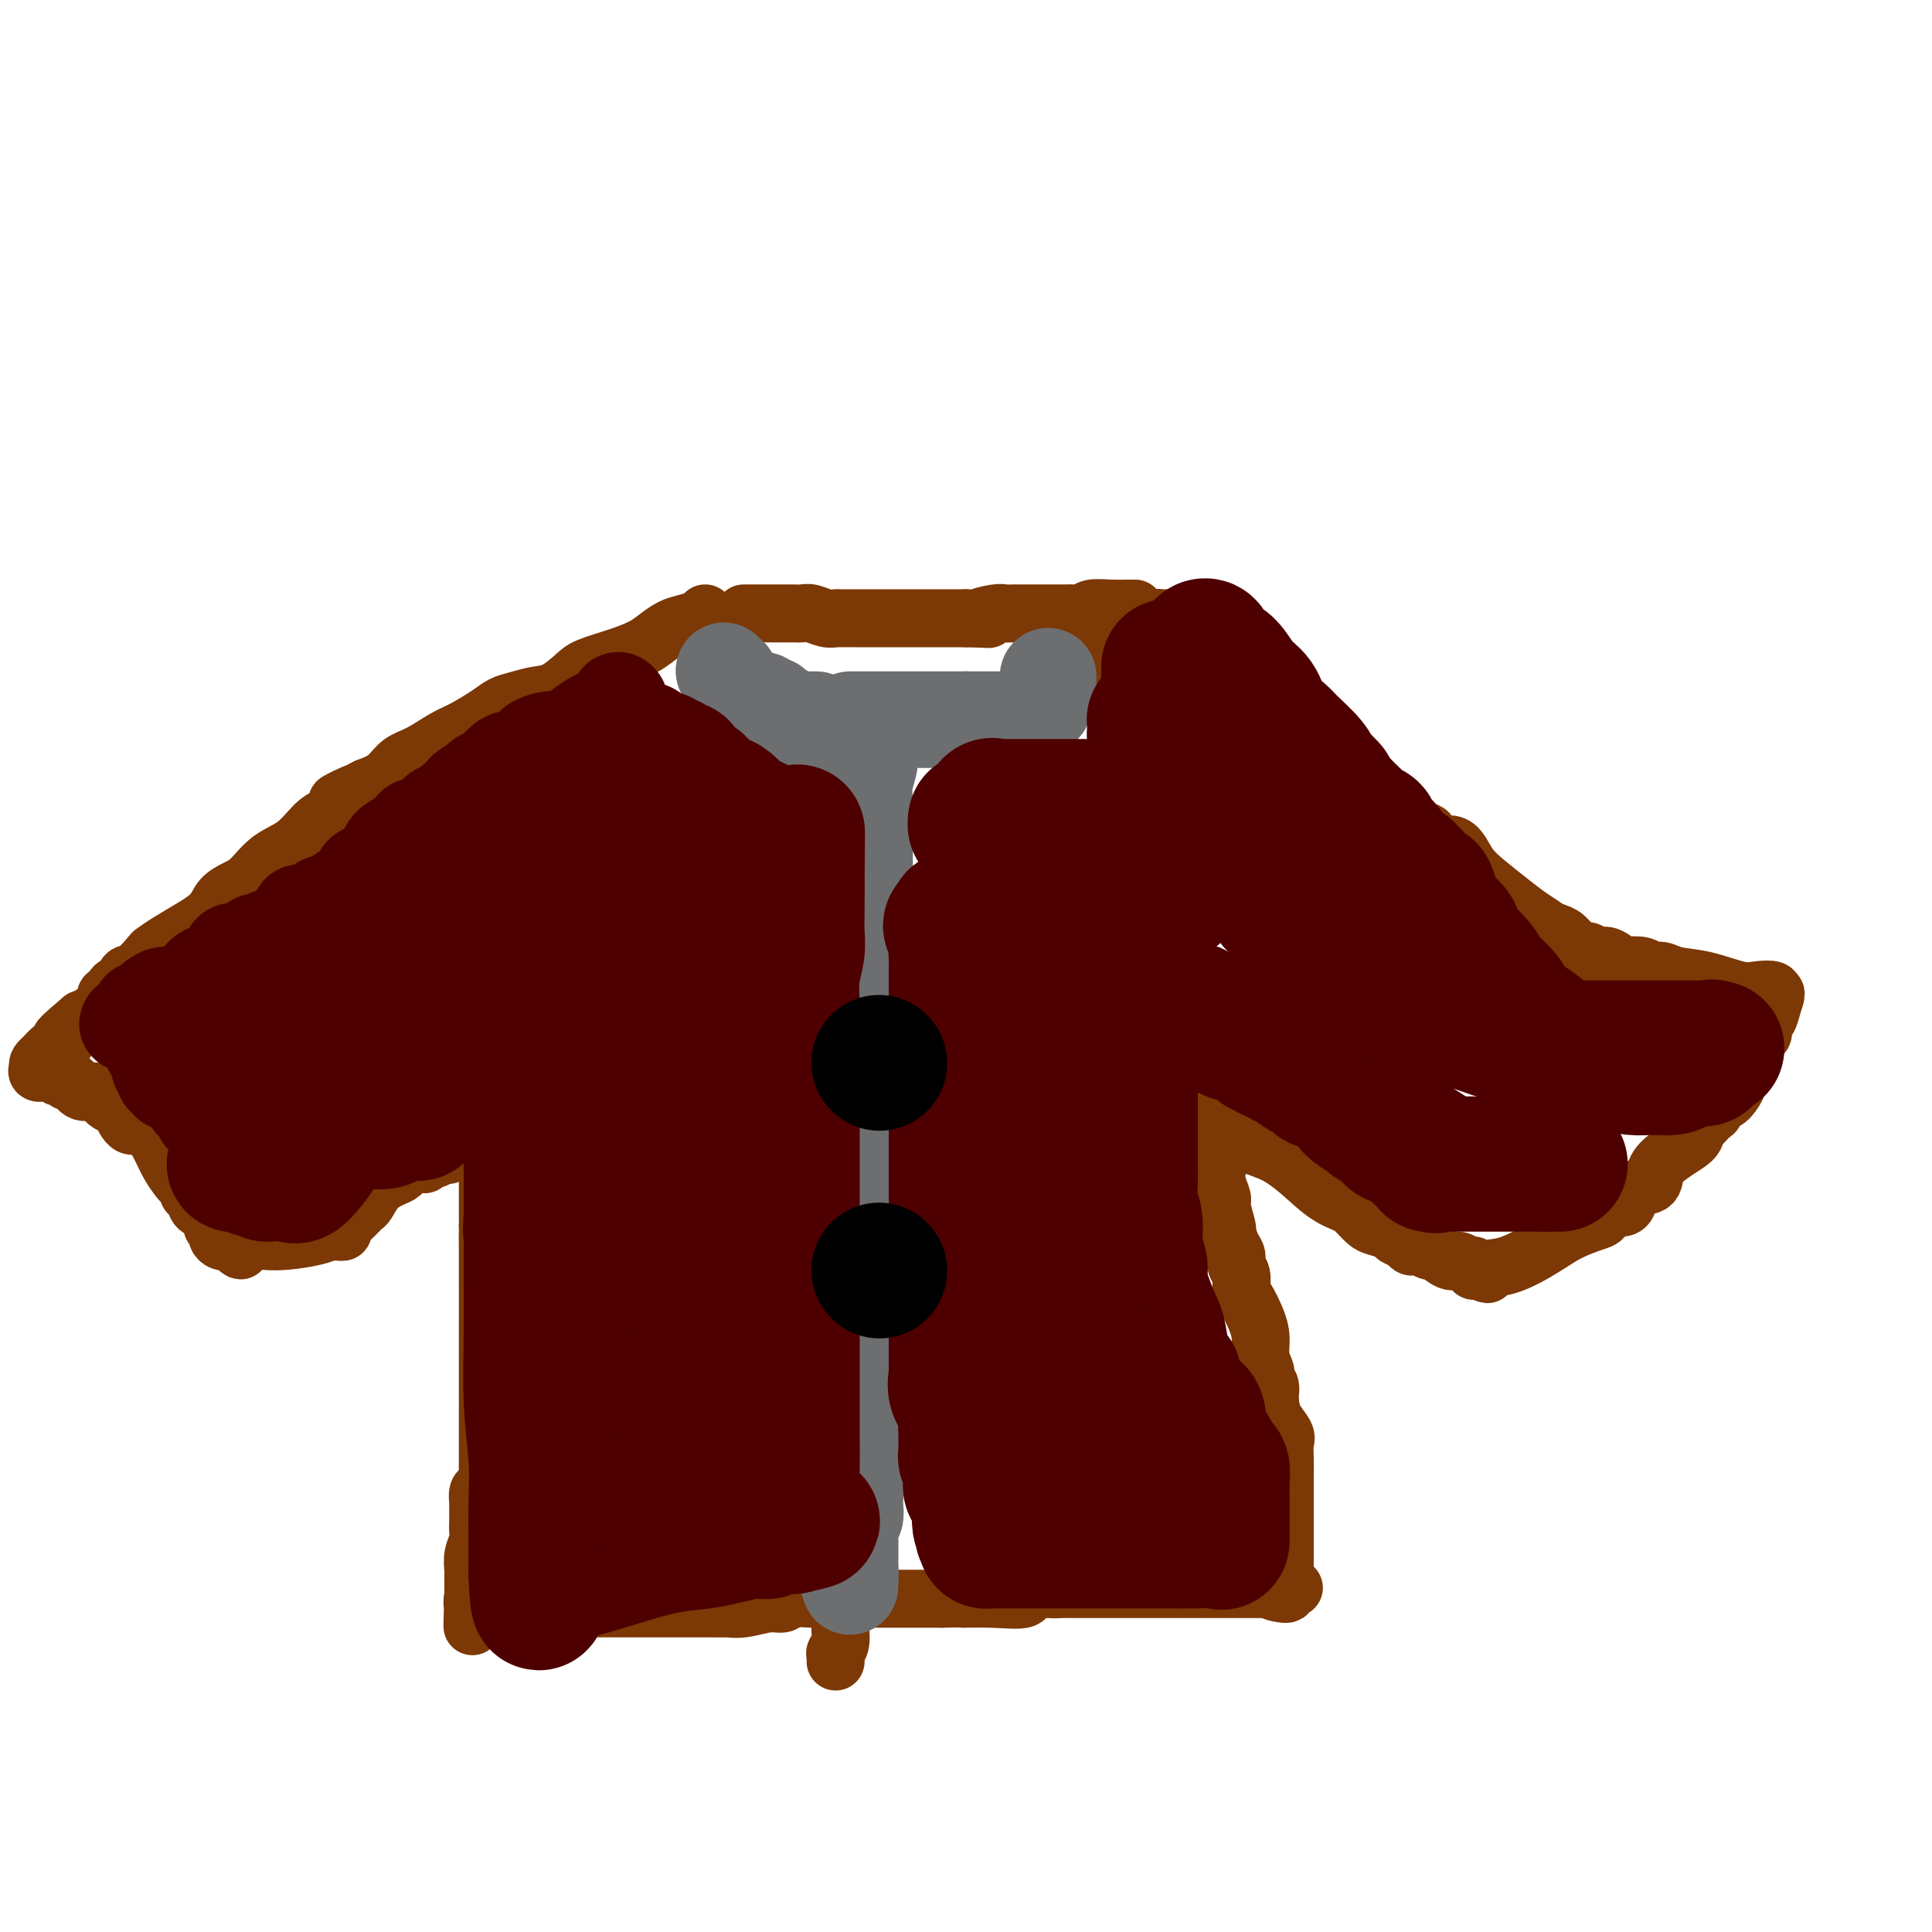 <svg viewBox='0 0 400 400' version='1.1' xmlns='http://www.w3.org/2000/svg' xmlns:xlink='http://www.w3.org/1999/xlink'><g fill='none' stroke='#7C3805' stroke-width='12' stroke-linecap='round' stroke-linejoin='round'><path d='M154,127c0.667,-0.000 1.333,-0.000 2,0c0.667,0.000 1.334,0.000 2,0c0.666,-0.000 1.332,-0.001 2,0c0.668,0.001 1.337,0.004 2,0c0.663,-0.004 1.319,-0.015 2,0c0.681,0.015 1.386,0.057 2,0c0.614,-0.057 1.138,-0.211 2,0c0.862,0.211 2.061,0.789 3,1c0.939,0.211 1.617,0.057 2,0c0.383,-0.057 0.471,-0.015 1,0c0.529,0.015 1.500,0.004 3,0c1.500,-0.004 3.529,-0.001 5,0c1.471,0.001 2.385,0.000 4,0c1.615,-0.000 3.931,-0.000 5,0c1.069,0.000 0.891,0.000 1,0c0.109,-0.000 0.503,-0.000 1,0c0.497,0.000 1.095,0.000 2,0c0.905,-0.000 2.116,-0.000 3,0c0.884,0.000 1.442,0.000 2,0'/><path d='M200,128c7.640,0.215 3.740,0.254 3,0c-0.740,-0.254 1.680,-0.800 3,-1c1.320,-0.200 1.541,-0.053 2,0c0.459,0.053 1.154,0.014 2,0c0.846,-0.014 1.841,-0.003 3,0c1.159,0.003 2.483,-0.003 4,0c1.517,0.003 3.227,0.015 4,0c0.773,-0.015 0.610,-0.057 1,0c0.390,0.057 1.334,0.211 2,0c0.666,-0.211 1.054,-0.789 2,-1c0.946,-0.211 2.449,-0.057 4,0c1.551,0.057 3.148,0.015 4,0c0.852,-0.015 0.958,-0.004 1,0c0.042,0.004 0.021,0.002 0,0'/><path d='M146,127c-0.154,0.327 -0.308,0.654 -1,1c-0.692,0.346 -1.922,0.711 -3,1c-1.078,0.289 -2.004,0.500 -3,1c-0.996,0.500 -2.061,1.287 -3,2c-0.939,0.713 -1.752,1.350 -3,2c-1.248,0.650 -2.931,1.312 -5,2c-2.069,0.688 -4.525,1.403 -6,2c-1.475,0.597 -1.970,1.077 -3,2c-1.030,0.923 -2.595,2.291 -4,3c-1.405,0.709 -2.652,0.760 -4,1c-1.348,0.240 -2.799,0.668 -4,1c-1.201,0.332 -2.151,0.568 -3,1c-0.849,0.432 -1.596,1.059 -3,2c-1.404,0.941 -3.467,2.195 -5,3c-1.533,0.805 -2.538,1.160 -4,2c-1.462,0.840 -3.382,2.163 -5,3c-1.618,0.837 -2.936,1.187 -4,2c-1.064,0.813 -1.876,2.089 -3,3c-1.124,0.911 -2.562,1.455 -4,2'/><path d='M76,163c-11.216,5.641 -4.256,1.745 -2,1c2.256,-0.745 -0.192,1.661 -2,3c-1.808,1.339 -2.977,1.612 -4,2c-1.023,0.388 -1.901,0.891 -3,2c-1.099,1.109 -2.420,2.824 -4,4c-1.580,1.176 -3.419,1.813 -5,3c-1.581,1.187 -2.904,2.926 -4,4c-1.096,1.074 -1.966,1.484 -3,2c-1.034,0.516 -2.232,1.137 -3,2c-0.768,0.863 -1.107,1.969 -2,3c-0.893,1.031 -2.339,1.986 -4,3c-1.661,1.014 -3.535,2.088 -5,3c-1.465,0.912 -2.520,1.664 -3,2c-0.480,0.336 -0.384,0.256 -1,1c-0.616,0.744 -1.945,2.312 -3,3c-1.055,0.688 -1.837,0.496 -2,1c-0.163,0.504 0.292,1.703 0,2c-0.292,0.297 -1.332,-0.310 -2,0c-0.668,0.310 -0.963,1.535 -1,2c-0.037,0.465 0.183,0.171 0,0c-0.183,-0.171 -0.770,-0.217 -1,0c-0.230,0.217 -0.103,0.698 0,1c0.103,0.302 0.182,0.424 0,1c-0.182,0.576 -0.626,1.605 -1,2c-0.374,0.395 -0.678,0.158 -1,0c-0.322,-0.158 -0.664,-0.235 -1,0c-0.336,0.235 -0.668,0.781 -1,1c-0.332,0.219 -0.666,0.109 -1,0'/><path d='M17,211c-9.020,7.620 -2.068,2.670 0,1c2.068,-1.670 -0.746,-0.062 -2,1c-1.254,1.062 -0.948,1.576 -1,2c-0.052,0.424 -0.463,0.758 -1,1c-0.537,0.242 -1.202,0.394 -2,1c-0.798,0.606 -1.729,1.668 -2,2c-0.271,0.332 0.119,-0.064 0,0c-0.119,0.064 -0.748,0.590 -1,1c-0.252,0.410 -0.126,0.705 0,1'/><path d='M8,221c-1.048,1.708 0.832,0.977 2,1c1.168,0.023 1.624,0.799 2,1c0.376,0.201 0.671,-0.172 1,0c0.329,0.172 0.693,0.890 1,1c0.307,0.110 0.559,-0.387 1,0c0.441,0.387 1.073,1.659 2,2c0.927,0.341 2.148,-0.250 3,0c0.852,0.250 1.333,1.342 2,2c0.667,0.658 1.519,0.882 2,1c0.481,0.118 0.590,0.131 1,1c0.410,0.869 1.122,2.593 2,3c0.878,0.407 1.923,-0.505 3,0c1.077,0.505 2.188,2.425 3,4c0.812,1.575 1.327,2.803 2,4c0.673,1.197 1.504,2.361 2,3c0.496,0.639 0.657,0.753 1,1c0.343,0.247 0.869,0.629 1,1c0.131,0.371 -0.133,0.733 0,1c0.133,0.267 0.661,0.439 1,1c0.339,0.561 0.487,1.512 1,2c0.513,0.488 1.391,0.512 2,1c0.609,0.488 0.950,1.441 1,2c0.050,0.559 -0.191,0.724 0,1c0.191,0.276 0.814,0.662 1,1c0.186,0.338 -0.065,0.630 0,1c0.065,0.370 0.447,0.820 1,1c0.553,0.180 1.276,0.090 2,0'/><path d='M48,257c3.008,3.701 1.527,0.953 2,0c0.473,-0.953 2.900,-0.112 6,0c3.100,0.112 6.873,-0.505 9,-1c2.127,-0.495 2.607,-0.867 3,-1c0.393,-0.133 0.700,-0.027 1,0c0.300,0.027 0.595,-0.024 1,0c0.405,0.024 0.920,0.124 1,0c0.080,-0.124 -0.275,-0.474 0,-1c0.275,-0.526 1.179,-1.230 2,-2c0.821,-0.770 1.558,-1.607 2,-2c0.442,-0.393 0.589,-0.343 1,-1c0.411,-0.657 1.087,-2.023 2,-3c0.913,-0.977 2.062,-1.567 3,-2c0.938,-0.433 1.666,-0.708 2,-1c0.334,-0.292 0.273,-0.599 1,-1c0.727,-0.401 2.240,-0.896 3,-1c0.760,-0.104 0.766,0.184 1,0c0.234,-0.184 0.695,-0.842 1,-1c0.305,-0.158 0.454,0.182 1,0c0.546,-0.182 1.490,-0.885 2,-1c0.510,-0.115 0.584,0.358 1,0c0.416,-0.358 1.172,-1.546 2,-2c0.828,-0.454 1.728,-0.173 2,0c0.272,0.173 -0.085,0.240 0,0c0.085,-0.240 0.610,-0.786 1,-1c0.390,-0.214 0.643,-0.096 1,0c0.357,0.096 0.816,0.170 1,0c0.184,-0.170 0.092,-0.585 0,-1'/><path d='M100,235c3.630,-1.762 1.705,-0.666 1,0c-0.705,0.666 -0.189,0.903 0,1c0.189,0.097 0.051,0.053 0,1c-0.051,0.947 -0.014,2.884 0,4c0.014,1.116 0.004,1.411 0,2c-0.004,0.589 -0.001,1.471 0,2c0.001,0.529 0.000,0.704 0,1c-0.000,0.296 -0.000,0.713 0,1c0.000,0.287 0.000,0.444 0,1c-0.000,0.556 -0.000,1.510 0,2c0.000,0.490 0.000,0.517 0,1c-0.000,0.483 -0.000,1.424 0,2c0.000,0.576 0.000,0.788 0,1'/><path d='M101,254c0.155,2.950 0.041,0.824 0,1c-0.041,0.176 -0.011,2.655 0,4c0.011,1.345 0.003,1.555 0,2c-0.003,0.445 -0.001,1.124 0,2c0.001,0.876 0.000,1.950 0,3c-0.000,1.050 -0.000,2.076 0,3c0.000,0.924 0.000,1.747 0,3c-0.000,1.253 0.000,2.936 0,5c-0.000,2.064 -0.000,4.508 0,6c0.000,1.492 0.000,2.032 0,4c-0.000,1.968 -0.000,5.363 0,7c0.000,1.637 0.001,1.516 0,2c-0.001,0.484 -0.003,1.573 0,3c0.003,1.427 0.011,3.193 0,4c-0.011,0.807 -0.041,0.654 0,1c0.041,0.346 0.155,1.191 0,2c-0.155,0.809 -0.577,1.583 -1,2c-0.423,0.417 -0.845,0.478 -1,1c-0.155,0.522 -0.042,1.505 0,2c0.042,0.495 0.012,0.502 0,1c-0.012,0.498 -0.007,1.487 0,2c0.007,0.513 0.016,0.551 0,1c-0.016,0.449 -0.057,1.311 0,2c0.057,0.689 0.211,1.207 0,2c-0.211,0.793 -0.789,1.862 -1,3c-0.211,1.138 -0.057,2.346 0,3c0.057,0.654 0.015,0.752 0,1c-0.015,0.248 -0.004,0.644 0,1c0.004,0.356 0.001,0.673 0,1c-0.001,0.327 -0.000,0.665 0,1c0.000,0.335 0.000,0.668 0,1'/><path d='M98,330c-0.429,12.155 0.000,4.542 0,2c0.000,-2.542 -0.429,-0.012 0,1c0.429,1.012 1.714,0.506 3,0'/><path d='M101,333c0.884,0.464 1.595,0.124 3,0c1.405,-0.124 3.506,-0.033 6,0c2.494,0.033 5.382,0.009 8,0c2.618,-0.009 4.965,-0.002 7,0c2.035,0.002 3.759,0.001 5,0c1.241,-0.001 1.999,-0.000 3,0c1.001,0.000 2.245,0.000 3,0c0.755,-0.000 1.021,-0.000 1,0c-0.021,0.000 -0.328,-0.000 0,0c0.328,0.000 1.291,0.000 2,0c0.709,-0.000 1.165,-0.000 2,0c0.835,0.000 2.049,0.001 3,0c0.951,-0.001 1.640,-0.004 3,0c1.360,0.004 3.390,0.016 4,0c0.610,-0.016 -0.200,-0.061 0,0c0.200,0.061 1.411,0.226 3,0c1.589,-0.226 3.555,-0.845 5,-1c1.445,-0.155 2.368,0.155 3,0c0.632,-0.155 0.972,-0.774 2,-1c1.028,-0.226 2.744,-0.061 4,0c1.256,0.061 2.053,0.016 3,0c0.947,-0.016 2.043,-0.004 3,0c0.957,0.004 1.773,0.001 3,0c1.227,-0.001 2.865,-0.000 4,0c1.135,0.000 1.767,0.000 3,0c1.233,-0.000 3.067,-0.000 5,0c1.933,0.000 3.967,0.000 6,0'/><path d='M195,331c15.484,-0.301 7.195,-0.052 5,0c-2.195,0.052 1.705,-0.091 5,0c3.295,0.091 5.986,0.417 7,0c1.014,-0.417 0.350,-1.576 1,-2c0.650,-0.424 2.612,-0.114 4,0c1.388,0.114 2.202,0.030 3,0c0.798,-0.030 1.579,-0.008 2,0c0.421,0.008 0.480,0.002 1,0c0.520,-0.002 1.499,-0.001 2,0c0.501,0.001 0.522,0.000 1,0c0.478,-0.000 1.412,-0.000 2,0c0.588,0.000 0.828,0.000 1,0c0.172,-0.000 0.275,-0.000 1,0c0.725,0.000 2.073,0.000 3,0c0.927,-0.000 1.433,-0.000 2,0c0.567,0.000 1.196,0.000 2,0c0.804,-0.000 1.785,-0.000 3,0c1.215,0.000 2.665,0.000 4,0c1.335,-0.000 2.556,-0.000 4,0c1.444,0.000 3.112,0.000 4,0c0.888,-0.000 0.995,-0.000 2,0c1.005,0.000 2.909,0.000 4,0c1.091,-0.000 1.371,-0.000 2,0c0.629,0.000 1.608,0.000 2,0c0.392,-0.000 0.196,-0.000 0,0'/><path d='M262,329c10.697,-0.379 3.938,-0.327 2,0c-1.938,0.327 0.945,0.928 2,1c1.055,0.072 0.283,-0.387 0,-1c-0.283,-0.613 -0.076,-1.382 0,-2c0.076,-0.618 0.020,-1.086 0,-2c-0.020,-0.914 -0.005,-2.276 0,-4c0.005,-1.724 0.002,-3.812 0,-5c-0.002,-1.188 -0.001,-1.477 0,-2c0.001,-0.523 0.002,-1.280 0,-3c-0.002,-1.720 -0.007,-4.403 0,-6c0.007,-1.597 0.027,-2.107 0,-3c-0.027,-0.893 -0.100,-2.167 0,-3c0.100,-0.833 0.373,-1.224 0,-2c-0.373,-0.776 -1.392,-1.936 -2,-3c-0.608,-1.064 -0.804,-2.032 -1,-3'/><path d='M263,291c-0.399,-6.615 0.104,-3.651 0,-3c-0.104,0.651 -0.814,-1.010 -1,-2c-0.186,-0.990 0.154,-1.309 0,-2c-0.154,-0.691 -0.802,-1.756 -1,-3c-0.198,-1.244 0.053,-2.669 0,-4c-0.053,-1.331 -0.410,-2.569 -1,-4c-0.590,-1.431 -1.411,-3.055 -2,-4c-0.589,-0.945 -0.945,-1.210 -1,-2c-0.055,-0.790 0.191,-2.104 0,-3c-0.191,-0.896 -0.821,-1.375 -1,-2c-0.179,-0.625 0.092,-1.397 0,-2c-0.092,-0.603 -0.545,-1.039 -1,-2c-0.455,-0.961 -0.910,-2.448 -1,-3c-0.090,-0.552 0.186,-0.168 0,-1c-0.186,-0.832 -0.832,-2.878 -1,-4c-0.168,-1.122 0.144,-1.319 0,-2c-0.144,-0.681 -0.742,-1.845 -1,-3c-0.258,-1.155 -0.174,-2.302 0,-3c0.174,-0.698 0.439,-0.946 0,-2c-0.439,-1.054 -1.582,-2.912 -2,-4c-0.418,-1.088 -0.113,-1.406 0,-2c0.113,-0.594 0.033,-1.463 0,-2c-0.033,-0.537 -0.019,-0.742 0,-1c0.019,-0.258 0.044,-0.569 0,-1c-0.044,-0.431 -0.155,-0.980 0,-1c0.155,-0.020 0.578,0.490 1,1'/><path d='M251,230c-1.657,-9.019 0.201,-1.068 3,3c2.799,4.068 6.539,4.252 10,6c3.461,1.748 6.642,5.059 9,7c2.358,1.941 3.892,2.513 5,3c1.108,0.487 1.790,0.890 2,1c0.210,0.110 -0.052,-0.073 0,0c0.052,0.073 0.419,0.401 1,1c0.581,0.599 1.378,1.470 2,2c0.622,0.530 1.070,0.720 2,1c0.930,0.280 2.344,0.650 3,1c0.656,0.350 0.556,0.681 1,1c0.444,0.319 1.433,0.626 2,1c0.567,0.374 0.713,0.816 1,1c0.287,0.184 0.713,0.110 1,0c0.287,-0.110 0.433,-0.255 1,0c0.567,0.255 1.556,0.909 2,1c0.444,0.091 0.343,-0.383 1,0c0.657,0.383 2.070,1.623 3,2c0.930,0.377 1.376,-0.109 2,0c0.624,0.109 1.425,0.813 2,1c0.575,0.187 0.924,-0.142 1,0c0.076,0.142 -0.121,0.755 0,1c0.121,0.245 0.561,0.123 1,0'/><path d='M306,263c3.595,1.554 1.082,0.437 1,0c-0.082,-0.437 2.267,-0.196 5,-1c2.733,-0.804 5.848,-2.654 8,-4c2.152,-1.346 3.339,-2.188 5,-3c1.661,-0.812 3.794,-1.594 5,-2c1.206,-0.406 1.485,-0.436 2,-1c0.515,-0.564 1.267,-1.661 2,-2c0.733,-0.339 1.447,0.079 2,0c0.553,-0.079 0.944,-0.657 1,-1c0.056,-0.343 -0.225,-0.452 0,-1c0.225,-0.548 0.955,-1.536 2,-2c1.045,-0.464 2.403,-0.403 3,-1c0.597,-0.597 0.433,-1.853 1,-3c0.567,-1.147 1.867,-2.186 3,-3c1.133,-0.814 2.100,-1.402 3,-2c0.900,-0.598 1.734,-1.205 2,-2c0.266,-0.795 -0.035,-1.776 0,-2c0.035,-0.224 0.407,0.310 1,0c0.593,-0.310 1.406,-1.463 2,-2c0.594,-0.537 0.970,-0.459 1,-1c0.030,-0.541 -0.287,-1.701 0,-2c0.287,-0.299 1.176,0.264 2,0c0.824,-0.264 1.582,-1.353 2,-2c0.418,-0.647 0.494,-0.851 1,-2c0.506,-1.149 1.441,-3.243 2,-4c0.559,-0.757 0.741,-0.176 1,-1c0.259,-0.824 0.594,-3.052 1,-4c0.406,-0.948 0.882,-0.615 1,-1c0.118,-0.385 -0.122,-1.488 0,-2c0.122,-0.512 0.606,-0.432 1,-1c0.394,-0.568 0.697,-1.784 1,-3'/><path d='M367,208c1.248,-3.253 0.367,-2.387 0,-2c-0.367,0.387 -0.221,0.293 0,0c0.221,-0.293 0.516,-0.785 0,-1c-0.516,-0.215 -1.843,-0.153 -3,0c-1.157,0.153 -2.145,0.396 -4,0c-1.855,-0.396 -4.579,-1.430 -7,-2c-2.421,-0.570 -4.541,-0.675 -6,-1c-1.459,-0.325 -2.259,-0.870 -3,-1c-0.741,-0.130 -1.424,0.153 -2,0c-0.576,-0.153 -1.046,-0.744 -2,-1c-0.954,-0.256 -2.392,-0.177 -3,0c-0.608,0.177 -0.388,0.454 -1,0c-0.612,-0.454 -2.057,-1.638 -3,-2c-0.943,-0.362 -1.383,0.097 -2,0c-0.617,-0.097 -1.411,-0.751 -2,-1c-0.589,-0.249 -0.973,-0.094 -1,0c-0.027,0.094 0.302,0.128 0,0c-0.302,-0.128 -1.235,-0.419 -2,-1c-0.765,-0.581 -1.361,-1.452 -2,-2c-0.639,-0.548 -1.319,-0.774 -2,-1'/><path d='M322,193c-2.522,-1.045 -1.328,-0.159 -1,0c0.328,0.159 -0.208,-0.409 -1,-1c-0.792,-0.591 -1.838,-1.203 -3,-2c-1.162,-0.797 -2.441,-1.777 -4,-3c-1.559,-1.223 -3.398,-2.688 -5,-4c-1.602,-1.312 -2.967,-2.470 -4,-4c-1.033,-1.530 -1.733,-3.432 -3,-4c-1.267,-0.568 -3.102,0.196 -4,0c-0.898,-0.196 -0.860,-1.353 -1,-2c-0.140,-0.647 -0.456,-0.783 -1,-1c-0.544,-0.217 -1.314,-0.513 -2,-1c-0.686,-0.487 -1.287,-1.163 -2,-2c-0.713,-0.837 -1.538,-1.836 -2,-2c-0.462,-0.164 -0.562,0.505 -1,0c-0.438,-0.505 -1.216,-2.186 -2,-3c-0.784,-0.814 -1.575,-0.761 -2,-1c-0.425,-0.239 -0.485,-0.768 -1,-1c-0.515,-0.232 -1.486,-0.166 -2,-1c-0.514,-0.834 -0.571,-2.566 -1,-3c-0.429,-0.434 -1.228,0.432 -2,0c-0.772,-0.432 -1.516,-2.161 -2,-3c-0.484,-0.839 -0.708,-0.788 -1,-1c-0.292,-0.212 -0.652,-0.685 -1,-1c-0.348,-0.315 -0.685,-0.470 -1,-1c-0.315,-0.530 -0.609,-1.433 -1,-2c-0.391,-0.567 -0.878,-0.796 -1,-1c-0.122,-0.204 0.122,-0.383 0,-1c-0.122,-0.617 -0.610,-1.670 -1,-2c-0.390,-0.330 -0.682,0.065 -1,0c-0.318,-0.065 -0.662,-0.590 -1,-1c-0.338,-0.410 -0.669,-0.705 -1,-1'/><path d='M267,144c-4.900,-4.973 -2.151,-1.904 -1,-1c1.151,0.904 0.702,-0.356 0,-1c-0.702,-0.644 -1.658,-0.672 -2,-1c-0.342,-0.328 -0.070,-0.955 0,-1c0.070,-0.045 -0.061,0.492 -1,0c-0.939,-0.492 -2.685,-2.013 -4,-3c-1.315,-0.987 -2.198,-1.442 -3,-2c-0.802,-0.558 -1.521,-1.220 -2,-2c-0.479,-0.780 -0.716,-1.677 -1,-2c-0.284,-0.323 -0.614,-0.073 -1,0c-0.386,0.073 -0.829,-0.032 -1,0c-0.171,0.032 -0.071,0.202 0,0c0.071,-0.202 0.112,-0.776 0,-1c-0.112,-0.224 -0.376,-0.099 -1,0c-0.624,0.099 -1.607,0.171 -2,0c-0.393,-0.171 -0.197,-0.586 0,-1'/><path d='M248,129c-3.058,-2.547 -1.204,-1.415 -1,-1c0.204,0.415 -1.241,0.111 -2,0c-0.759,-0.111 -0.832,-0.030 -1,0c-0.168,0.030 -0.430,0.008 -1,0c-0.570,-0.008 -1.449,-0.002 -2,0c-0.551,0.002 -0.776,0.001 -1,0'/><path d='M240,128c-1.124,-0.150 0.065,-0.026 0,0c-0.065,0.026 -1.383,-0.046 -2,0c-0.617,0.046 -0.533,0.208 -1,0c-0.467,-0.208 -1.484,-0.788 -2,-1c-0.516,-0.212 -0.530,-0.057 -1,0c-0.470,0.057 -1.396,0.015 -2,0c-0.604,-0.015 -0.887,-0.004 -1,0c-0.113,0.004 -0.057,0.002 0,0'/><path d='M148,131c-0.000,0.334 -0.001,0.668 0,1c0.001,0.332 0.003,0.664 0,1c-0.003,0.336 -0.011,0.678 0,1c0.011,0.322 0.042,0.625 0,1c-0.042,0.375 -0.156,0.821 0,1c0.156,0.179 0.582,0.090 1,0c0.418,-0.090 0.829,-0.183 1,0c0.171,0.183 0.101,0.640 0,1c-0.101,0.360 -0.234,0.621 0,1c0.234,0.379 0.836,0.875 1,1c0.164,0.125 -0.111,-0.121 0,0c0.111,0.121 0.607,0.610 1,1c0.393,0.390 0.684,0.683 1,1c0.316,0.317 0.658,0.659 1,1'/><path d='M229,130c0.015,0.321 0.030,0.643 0,1c-0.030,0.357 -0.106,0.750 0,1c0.106,0.250 0.392,0.357 0,1c-0.392,0.643 -1.463,1.821 -2,3c-0.537,1.179 -0.539,2.358 -1,3c-0.461,0.642 -1.381,0.745 -2,1c-0.619,0.255 -0.936,0.660 -1,1c-0.064,0.340 0.125,0.613 0,1c-0.125,0.387 -0.563,0.887 -1,1c-0.437,0.113 -0.872,-0.162 -1,0c-0.128,0.162 0.053,0.761 0,1c-0.053,0.239 -0.339,0.116 -1,0c-0.661,-0.116 -1.697,-0.227 -2,0c-0.303,0.227 0.126,0.792 0,1c-0.126,0.208 -0.807,0.060 -1,0c-0.193,-0.060 0.102,-0.030 0,0c-0.102,0.030 -0.602,0.061 -1,0c-0.398,-0.061 -0.694,-0.212 -1,0c-0.306,0.212 -0.621,0.788 -1,1c-0.379,0.212 -0.823,0.061 -1,0c-0.177,-0.061 -0.089,-0.030 0,0'/><path d='M213,146c-2.205,1.084 -1.217,0.294 -1,0c0.217,-0.294 -0.338,-0.093 -1,0c-0.662,0.093 -1.433,0.077 -2,0c-0.567,-0.077 -0.930,-0.217 -1,0c-0.070,0.217 0.155,0.790 0,1c-0.155,0.210 -0.689,0.056 -1,0c-0.311,-0.056 -0.397,-0.015 -1,0c-0.603,0.015 -1.721,0.003 -2,0c-0.279,-0.003 0.281,0.003 0,0c-0.281,-0.003 -1.403,-0.015 -2,0c-0.597,0.015 -0.671,0.057 -1,0c-0.329,-0.057 -0.914,-0.211 -1,0c-0.086,0.211 0.328,0.789 0,1c-0.328,0.211 -1.396,0.057 -2,0c-0.604,-0.057 -0.743,-0.015 -1,0c-0.257,0.015 -0.631,0.003 -1,0c-0.369,-0.003 -0.733,0.003 -1,0c-0.267,-0.003 -0.439,-0.015 -1,0c-0.561,0.015 -1.512,0.057 -2,0c-0.488,-0.057 -0.513,-0.211 -1,0c-0.487,0.211 -1.436,0.789 -2,1c-0.564,0.211 -0.743,0.057 -1,0c-0.257,-0.057 -0.594,-0.015 -1,0c-0.406,0.015 -0.882,0.004 -1,0c-0.118,-0.004 0.122,-0.001 0,0c-0.122,0.001 -0.606,0.000 -1,0c-0.394,-0.000 -0.697,-0.000 -1,0'/><path d='M184,149c-4.650,0.464 -1.775,0.124 -1,0c0.775,-0.124 -0.552,-0.033 -1,0c-0.448,0.033 -0.019,0.009 0,0c0.019,-0.009 -0.371,-0.002 -1,0c-0.629,0.002 -1.496,0.001 -2,0c-0.504,-0.001 -0.646,-0.000 -1,0c-0.354,0.000 -0.922,0.000 -1,0c-0.078,-0.000 0.334,-0.000 0,0c-0.334,0.000 -1.413,0.000 -2,0c-0.587,-0.000 -0.682,-0.000 -1,0c-0.318,0.000 -0.859,0.000 -1,0c-0.141,-0.000 0.117,-0.000 0,0c-0.117,0.000 -0.610,0.001 -1,0c-0.390,-0.001 -0.678,-0.004 -1,0c-0.322,0.004 -0.678,0.015 -1,0c-0.322,-0.015 -0.610,-0.057 -1,0c-0.390,0.057 -0.883,0.212 -1,0c-0.117,-0.212 0.141,-0.793 0,-1c-0.141,-0.207 -0.682,-0.041 -1,0c-0.318,0.041 -0.414,-0.041 -1,0c-0.586,0.041 -1.662,0.207 -2,0c-0.338,-0.207 0.063,-0.786 0,-1c-0.063,-0.214 -0.591,-0.061 -1,0c-0.409,0.061 -0.701,0.031 -1,0c-0.299,-0.031 -0.605,-0.064 -1,0c-0.395,0.064 -0.879,0.223 -1,0c-0.121,-0.223 0.121,-0.829 0,-1c-0.121,-0.171 -0.606,0.094 -1,0c-0.394,-0.094 -0.697,-0.547 -1,-1'/><path d='M158,145c-3.973,-0.636 -0.907,-0.227 0,0c0.907,0.227 -0.346,0.272 -1,0c-0.654,-0.272 -0.710,-0.860 -1,-1c-0.290,-0.140 -0.813,0.170 -1,0c-0.187,-0.170 -0.039,-0.820 0,-1c0.039,-0.180 -0.032,0.109 0,0c0.032,-0.109 0.166,-0.618 0,-1c-0.166,-0.382 -0.633,-0.638 -1,-1c-0.367,-0.362 -0.634,-0.829 -1,-1c-0.366,-0.171 -0.829,-0.046 -1,0c-0.171,0.046 -0.049,0.013 0,0c0.049,-0.013 0.024,-0.007 0,0'/><path d='M180,153c0.000,0.000 0.100,0.100 0.1,0.1'/><path d='M180.1,153.1c-0.007,0.343 -0.075,1.150 -0.1,1.9c-0.025,0.750 -0.007,1.442 0,3c0.007,1.558 0.002,3.983 0,5c-0.002,1.017 -0.000,0.625 0,1c0.000,0.375 0.000,1.518 0,2c-0.000,0.482 -0.000,0.304 0,1c0.000,0.696 0.000,2.266 0,3c-0.000,0.734 -0.000,0.633 0,1c0.000,0.367 0.000,1.203 0,2c-0.000,0.797 -0.000,1.556 0,2c0.000,0.444 0.000,0.574 0,1c-0.000,0.426 -0.000,1.147 0,2c0.000,0.853 0.000,1.838 0,2c-0.000,0.162 -0.000,-0.500 0,0c0.000,0.500 0.000,2.161 0,3c-0.000,0.839 -0.000,0.857 0,1c0.000,0.143 0.000,0.412 0,1c-0.000,0.588 -0.000,1.494 0,2c0.000,0.506 0.000,0.613 0,1c-0.000,0.387 -0.000,1.053 0,2c0.000,0.947 0.000,2.174 0,3c-0.000,0.826 -0.000,1.250 0,2c0.000,0.750 0.000,1.825 0,3c0.000,1.175 0.000,2.450 0,3c0.000,0.550 0.000,0.374 0,1c0.000,0.626 0.000,2.055 0,3c0.000,0.945 0.000,1.408 0,2c0.000,0.592 0.000,1.313 0,2c0.000,0.687 0.000,1.339 0,2c0.000,0.661 0.000,1.330 0,2'/><path d='M180,213c-0.015,9.636 -0.004,3.775 0,2c0.004,-1.775 0.001,0.534 0,2c-0.001,1.466 -0.000,2.087 0,3c0.000,0.913 0.000,2.118 0,3c-0.000,0.882 -0.000,1.442 0,2c0.000,0.558 0.000,1.115 0,2c-0.000,0.885 -0.000,2.100 0,3c0.000,0.900 0.000,1.486 0,2c-0.000,0.514 -0.000,0.955 0,2c0.000,1.045 0.000,2.695 0,4c-0.000,1.305 -0.000,2.266 0,3c0.000,0.734 0.000,1.240 0,2c-0.000,0.760 -0.001,1.772 0,3c0.001,1.228 0.002,2.670 0,4c-0.002,1.330 -0.008,2.546 0,4c0.008,1.454 0.030,3.145 0,5c-0.030,1.855 -0.113,3.874 0,6c0.113,2.126 0.422,4.360 0,7c-0.422,2.640 -1.576,5.686 -2,9c-0.424,3.314 -0.117,6.895 0,9c0.117,2.105 0.046,2.735 0,4c-0.046,1.265 -0.065,3.165 0,4c0.065,0.835 0.214,0.605 0,1c-0.214,0.395 -0.789,1.415 -1,2c-0.211,0.585 -0.056,0.734 0,1c0.056,0.266 0.015,0.649 0,1c-0.015,0.351 -0.004,0.672 0,1c0.004,0.328 0.001,0.665 0,1c-0.001,0.335 -0.001,0.667 0,1'/><path d='M177,306c-0.461,14.662 -0.112,4.817 0,1c0.112,-3.817 -0.013,-1.607 0,0c0.013,1.607 0.162,2.612 0,5c-0.162,2.388 -0.636,6.160 -1,9c-0.364,2.840 -0.619,4.750 -1,7c-0.381,2.250 -0.887,4.841 -1,7c-0.113,2.159 0.166,3.885 0,5c-0.166,1.115 -0.776,1.619 -1,2c-0.224,0.381 -0.060,0.638 0,1c0.060,0.362 0.016,0.828 0,1c-0.016,0.172 -0.005,0.049 0,0c0.005,-0.049 0.002,-0.025 0,0'/></g>
<g fill='none' stroke='#6D6E70' stroke-width='20' stroke-linecap='round' stroke-linejoin='round'><path d='M180,153c-0.030,0.600 -0.061,1.200 0,2c0.061,0.800 0.212,1.799 0,3c-0.212,1.201 -0.789,2.603 -1,4c-0.211,1.397 -0.057,2.787 0,4c0.057,1.213 0.015,2.248 0,3c-0.015,0.752 -0.004,1.222 0,2c0.004,0.778 0.001,1.866 0,3c-0.001,1.134 -0.000,2.314 0,3c0.000,0.686 0.000,0.878 0,2c-0.000,1.122 -0.000,3.173 0,4c0.000,0.827 0.000,0.431 0,1c-0.000,0.569 -0.000,2.102 0,3c0.000,0.898 0.000,1.161 0,2c-0.000,0.839 -0.000,2.253 0,3c0.000,0.747 0.000,0.826 0,1c-0.000,0.174 -0.000,0.441 0,1c0.000,0.559 0.000,1.409 0,2c-0.000,0.591 -0.000,0.922 0,1c0.000,0.078 0.000,-0.097 0,0c-0.000,0.097 -0.000,0.466 0,1c0.000,0.534 0.000,1.234 0,2c-0.000,0.766 -0.000,1.597 0,2c0.000,0.403 0.000,0.378 0,1c-0.000,0.622 -0.000,1.892 0,3c0.000,1.108 0.000,2.054 0,3'/><path d='M179,209c-0.155,9.422 -0.041,4.977 0,4c0.041,-0.977 0.011,1.513 0,3c-0.011,1.487 -0.003,1.969 0,3c0.003,1.031 0.001,2.611 0,4c-0.001,1.389 -0.000,2.589 0,4c0.000,1.411 0.000,3.034 0,4c-0.000,0.966 -0.000,1.274 0,2c0.000,0.726 0.000,1.869 0,3c-0.000,1.131 -0.000,2.250 0,3c0.000,0.750 0.000,1.131 0,2c-0.000,0.869 -0.000,2.225 0,3c0.000,0.775 0.000,0.970 0,2c-0.000,1.030 -0.000,2.894 0,4c0.000,1.106 0.000,1.455 0,2c-0.000,0.545 -0.000,1.288 0,2c0.000,0.712 0.000,1.393 0,2c-0.000,0.607 -0.000,1.140 0,2c0.000,0.860 0.000,2.047 0,3c-0.000,0.953 -0.000,1.672 0,2c0.000,0.328 0.000,0.265 0,1c-0.000,0.735 -0.000,2.267 0,3c0.000,0.733 0.000,0.666 0,1c-0.000,0.334 -0.000,1.068 0,2c0.000,0.932 -0.000,2.063 0,3c0.000,0.937 -0.000,1.682 0,3c0.000,1.318 -0.000,3.211 0,4c0.000,0.789 -0.000,0.474 0,1c0.000,0.526 -0.000,1.894 0,3c0.000,1.106 -0.000,1.952 0,3c0.000,1.048 -0.000,2.300 0,3c0.000,0.700 0.000,0.850 0,1'/><path d='M179,291c-0.226,13.347 -0.792,5.713 -1,3c-0.208,-2.713 -0.060,-0.506 0,1c0.060,1.506 0.030,2.310 0,3c-0.030,0.690 -0.061,1.268 0,2c0.061,0.732 0.212,1.620 0,3c-0.212,1.380 -0.788,3.252 -1,4c-0.212,0.748 -0.061,0.371 0,1c0.061,0.629 0.030,2.263 0,3c-0.030,0.737 -0.061,0.578 0,1c0.061,0.422 0.212,1.426 0,2c-0.212,0.574 -0.789,0.717 -1,1c-0.211,0.283 -0.057,0.705 0,1c0.057,0.295 0.015,0.463 0,1c-0.015,0.537 -0.004,1.444 0,2c0.004,0.556 0.001,0.762 0,1c-0.001,0.238 -0.000,0.507 0,1c0.000,0.493 0.000,1.210 0,2c-0.000,0.790 -0.000,1.654 0,2c0.000,0.346 0.000,0.173 0,0'/><path d='M176,325c-0.464,5.369 -0.125,1.792 0,1c0.125,-0.792 0.036,1.202 0,2c-0.036,0.798 -0.018,0.399 0,0'/><path d='M169,149c-0.335,-0.002 -0.670,-0.005 -1,0c-0.330,0.005 -0.655,0.016 -1,0c-0.345,-0.016 -0.708,-0.060 -1,0c-0.292,0.060 -0.511,0.222 -1,0c-0.489,-0.222 -1.247,-0.829 -2,-1c-0.753,-0.171 -1.501,0.094 -2,0c-0.499,-0.094 -0.750,-0.547 -1,-1'/><path d='M160,147c-1.340,-0.552 -0.190,-0.932 0,-1c0.190,-0.068 -0.579,0.175 -1,0c-0.421,-0.175 -0.494,-0.768 -1,-1c-0.506,-0.232 -1.445,-0.104 -2,0c-0.555,0.104 -0.727,0.183 -1,0c-0.273,-0.183 -0.648,-0.627 -1,-1c-0.352,-0.373 -0.682,-0.673 -1,-1c-0.318,-0.327 -0.625,-0.680 -1,-1c-0.375,-0.320 -0.819,-0.608 -1,-1c-0.181,-0.392 -0.100,-0.889 0,-1c0.100,-0.111 0.219,0.162 0,0c-0.219,-0.162 -0.777,-0.761 -1,-1c-0.223,-0.239 -0.112,-0.120 0,0'/><path d='M176,149c0.538,0.000 1.075,0.000 1,0c-0.075,0.000 -0.763,0.000 0,0c0.763,0.000 2.978,0.000 4,0c1.022,0.000 0.852,0.000 1,0c0.148,0.000 0.613,0.000 1,0c0.387,0.000 0.697,0.000 1,0c0.303,0.000 0.601,0.000 1,0c0.399,0.000 0.900,0.000 1,0c0.100,-0.000 -0.201,0.000 0,0c0.201,0.000 0.905,0.000 2,0c1.095,0.000 2.583,0.000 3,0c0.417,0.000 -0.235,0.000 0,0c0.235,-0.000 1.358,0.000 2,0c0.642,0.000 0.805,0.000 1,0c0.195,0.000 0.423,-0.000 1,0c0.577,0.000 1.501,-0.000 2,0c0.499,0.000 0.571,0.000 1,0c0.429,0.000 1.214,0.000 2,0'/><path d='M200,149c3.909,0.000 1.682,0.000 1,0c-0.682,-0.000 0.182,-0.000 1,0c0.818,0.000 1.589,0.000 2,0c0.411,-0.000 0.463,-0.000 1,0c0.537,0.000 1.559,0.000 2,0c0.441,-0.000 0.299,-0.000 1,0c0.701,0.000 2.244,0.001 3,0c0.756,-0.001 0.725,-0.003 1,0c0.275,0.003 0.858,0.012 1,0c0.142,-0.012 -0.155,-0.046 0,0c0.155,0.046 0.763,0.171 1,0c0.237,-0.171 0.102,-0.637 0,-1c-0.102,-0.363 -0.172,-0.623 0,-1c0.172,-0.377 0.585,-0.871 1,-1c0.415,-0.129 0.833,0.106 1,0c0.167,-0.106 0.084,-0.553 0,-1'/><path d='M216,145c0.249,-0.854 -0.130,-0.989 0,-1c0.130,-0.011 0.767,0.102 1,0c0.233,-0.102 0.063,-0.420 0,-1c-0.063,-0.580 -0.017,-1.424 0,-2c0.017,-0.576 0.005,-0.886 0,-1c-0.005,-0.114 -0.001,-0.033 0,0c0.001,0.033 0.001,0.016 0,0'/></g>
<g fill='none' stroke='#4E0000' stroke-width='20' stroke-linecap='round' stroke-linejoin='round'><path d='M128,145c0.298,0.215 0.595,0.429 0,1c-0.595,0.571 -2.083,1.497 -3,2c-0.917,0.503 -1.265,0.582 -2,1c-0.735,0.418 -1.858,1.177 -3,2c-1.142,0.823 -2.302,1.712 -3,2c-0.698,0.288 -0.936,-0.026 -2,0c-1.064,0.026 -2.956,0.392 -4,1c-1.044,0.608 -1.239,1.458 -2,2c-0.761,0.542 -2.089,0.776 -3,1c-0.911,0.224 -1.407,0.439 -2,1c-0.593,0.561 -1.283,1.470 -2,2c-0.717,0.530 -1.462,0.681 -2,1c-0.538,0.319 -0.868,0.805 -1,1c-0.132,0.195 -0.066,0.097 0,0'/><path d='M99,162c-4.699,2.825 -1.945,1.387 -1,1c0.945,-0.387 0.083,0.276 -1,1c-1.083,0.724 -2.387,1.508 -3,2c-0.613,0.492 -0.535,0.690 -1,1c-0.465,0.310 -1.474,0.730 -2,1c-0.526,0.270 -0.568,0.390 -1,1c-0.432,0.610 -1.254,1.711 -2,2c-0.746,0.289 -1.415,-0.235 -2,0c-0.585,0.235 -1.084,1.229 -2,2c-0.916,0.771 -2.248,1.321 -3,2c-0.752,0.679 -0.923,1.489 -1,2c-0.077,0.511 -0.061,0.725 0,1c0.061,0.275 0.166,0.613 0,1c-0.166,0.387 -0.603,0.824 -1,1c-0.397,0.176 -0.753,0.092 -1,0c-0.247,-0.092 -0.385,-0.194 -1,0c-0.615,0.194 -1.707,0.682 -2,1c-0.293,0.318 0.212,0.467 0,1c-0.212,0.533 -1.142,1.452 -2,2c-0.858,0.548 -1.643,0.725 -2,1c-0.357,0.275 -0.284,0.648 -1,1c-0.716,0.352 -2.220,0.682 -3,1c-0.780,0.318 -0.836,0.624 -1,1c-0.164,0.376 -0.436,0.822 -1,1c-0.564,0.178 -1.421,0.086 -2,0c-0.579,-0.086 -0.880,-0.168 -1,0c-0.120,0.168 -0.060,0.584 0,1'/><path d='M62,190c-5.660,4.448 -1.310,1.569 0,1c1.310,-0.569 -0.420,1.172 -2,2c-1.580,0.828 -3.011,0.744 -4,1c-0.989,0.256 -1.535,0.852 -2,1c-0.465,0.148 -0.848,-0.152 -1,0c-0.152,0.152 -0.072,0.757 0,1c0.072,0.243 0.137,0.123 0,0c-0.137,-0.123 -0.474,-0.250 -1,0c-0.526,0.250 -1.239,0.875 -2,1c-0.761,0.125 -1.569,-0.251 -2,0c-0.431,0.251 -0.483,1.131 -1,2c-0.517,0.869 -1.497,1.729 -2,2c-0.503,0.271 -0.529,-0.047 -1,0c-0.471,0.047 -1.387,0.460 -2,1c-0.613,0.540 -0.925,1.206 -2,2c-1.075,0.794 -2.914,1.714 -4,2c-1.086,0.286 -1.418,-0.063 -2,0c-0.582,0.063 -1.414,0.538 -2,1c-0.586,0.462 -0.928,0.911 -1,1c-0.072,0.089 0.125,-0.182 0,0c-0.125,0.182 -0.572,0.818 -1,1c-0.428,0.182 -0.837,-0.091 -1,0c-0.163,0.091 -0.082,0.545 0,1'/><path d='M29,210c-5.110,3.333 -1.384,1.666 0,1c1.384,-0.666 0.427,-0.332 0,0c-0.427,0.332 -0.325,0.663 0,1c0.325,0.337 0.871,0.681 1,1c0.129,0.319 -0.159,0.614 0,1c0.159,0.386 0.765,0.862 1,1c0.235,0.138 0.100,-0.061 0,0c-0.100,0.061 -0.166,0.383 0,1c0.166,0.617 0.565,1.528 1,2c0.435,0.472 0.905,0.504 1,1c0.095,0.496 -0.186,1.457 0,2c0.186,0.543 0.837,0.668 1,1c0.163,0.332 -0.164,0.873 0,1c0.164,0.127 0.817,-0.158 1,0c0.183,0.158 -0.105,0.759 0,1c0.105,0.241 0.602,0.121 1,0c0.398,-0.121 0.698,-0.242 1,0c0.302,0.242 0.607,0.848 1,1c0.393,0.152 0.875,-0.152 1,0c0.125,0.152 -0.107,0.758 0,1c0.107,0.242 0.554,0.121 1,0'/><path d='M40,226c0.940,1.089 0.291,1.811 0,2c-0.291,0.189 -0.222,-0.156 0,0c0.222,0.156 0.598,0.811 1,1c0.402,0.189 0.830,-0.090 1,0c0.170,0.090 0.083,0.550 0,1c-0.083,0.450 -0.163,0.891 0,1c0.163,0.109 0.567,-0.115 1,0c0.433,0.115 0.893,0.567 1,1c0.107,0.433 -0.141,0.846 0,1c0.141,0.154 0.671,0.049 1,0c0.329,-0.049 0.456,-0.042 1,0c0.544,0.042 1.505,0.119 2,0c0.495,-0.119 0.525,-0.435 1,0c0.475,0.435 1.395,1.622 2,2c0.605,0.378 0.894,-0.052 1,0c0.106,0.052 0.030,0.586 0,1c-0.030,0.414 -0.015,0.707 0,1'/><path d='M52,237c1.796,1.648 0.285,0.269 0,0c-0.285,-0.269 0.656,0.572 1,1c0.344,0.428 0.092,0.444 0,1c-0.092,0.556 -0.025,1.652 0,2c0.025,0.348 0.007,-0.051 0,0c-0.007,0.051 -0.002,0.552 0,1c0.002,0.448 0.001,0.842 0,1c-0.001,0.158 -0.000,0.079 0,0'/></g>
<g fill='none' stroke='#4E0000' stroke-width='28' stroke-linecap='round' stroke-linejoin='round'><path d='M131,163c-0.906,-0.098 -1.812,-0.196 -2,0c-0.188,0.196 0.343,0.688 -1,2c-1.343,1.312 -4.558,3.446 -8,6c-3.442,2.554 -7.110,5.528 -10,8c-2.890,2.472 -5.001,4.441 -9,7c-3.999,2.559 -9.884,5.707 -13,7c-3.116,1.293 -3.462,0.731 -4,1c-0.538,0.269 -1.269,1.368 -2,2c-0.731,0.632 -1.463,0.798 -2,1c-0.537,0.202 -0.879,0.439 -2,1c-1.121,0.561 -3.021,1.447 -4,2c-0.979,0.553 -1.037,0.774 -2,1c-0.963,0.226 -2.832,0.456 -4,1c-1.168,0.544 -1.634,1.402 -3,2c-1.366,0.598 -3.632,0.938 -5,1c-1.368,0.062 -1.837,-0.152 -3,0c-1.163,0.152 -3.018,0.670 -4,1c-0.982,0.330 -1.089,0.471 -2,1c-0.911,0.529 -2.626,1.448 -4,2c-1.374,0.552 -2.407,0.739 -3,1c-0.593,0.261 -0.747,0.595 -1,1c-0.253,0.405 -0.604,0.882 -1,1c-0.396,0.118 -0.837,-0.122 -1,0c-0.163,0.122 -0.046,0.606 0,1c0.046,0.394 0.023,0.697 0,1'/><path d='M41,214c-9.270,4.373 -2.443,1.304 0,1c2.443,-0.304 0.504,2.156 0,3c-0.504,0.844 0.429,0.072 1,0c0.571,-0.072 0.781,0.554 1,1c0.219,0.446 0.448,0.710 1,1c0.552,0.290 1.428,0.607 2,1c0.572,0.393 0.841,0.864 2,1c1.159,0.136 3.209,-0.062 4,0c0.791,0.062 0.322,0.385 2,1c1.678,0.615 5.504,1.523 8,2c2.496,0.477 3.664,0.524 5,1c1.336,0.476 2.841,1.382 5,2c2.159,0.618 4.970,0.949 7,1c2.030,0.051 3.277,-0.179 4,0c0.723,0.179 0.921,0.765 1,1c0.079,0.235 0.040,0.117 0,0'/><path d='M84,230c5.461,1.116 1.114,-0.093 -1,0c-2.114,0.093 -1.994,1.489 -3,2c-1.006,0.511 -3.138,0.137 -5,0c-1.862,-0.137 -3.455,-0.038 -4,0c-0.545,0.038 -0.041,0.013 0,0c0.041,-0.013 -0.381,-0.015 -1,0c-0.619,0.015 -1.435,0.045 -2,0c-0.565,-0.045 -0.880,-0.167 -1,0c-0.120,0.167 -0.044,0.623 -1,1c-0.956,0.377 -2.942,0.675 -4,1c-1.058,0.325 -1.187,0.675 -2,1c-0.813,0.325 -2.308,0.623 -3,1c-0.692,0.377 -0.580,0.832 -1,1c-0.420,0.168 -1.370,0.048 -2,0c-0.630,-0.048 -0.938,-0.023 -1,0c-0.062,0.023 0.123,0.044 0,0c-0.123,-0.044 -0.555,-0.153 -1,0c-0.445,0.153 -0.903,0.567 -1,1c-0.097,0.433 0.166,0.886 0,1c-0.166,0.114 -0.762,-0.110 -1,0c-0.238,0.110 -0.119,0.555 0,1'/><path d='M50,240c-2.834,1.480 -0.918,1.182 0,1c0.918,-0.182 0.837,-0.246 1,0c0.163,0.246 0.568,0.802 1,1c0.432,0.198 0.890,0.039 1,0c0.110,-0.039 -0.127,0.042 0,0c0.127,-0.042 0.619,-0.209 1,0c0.381,0.209 0.652,0.792 1,1c0.348,0.208 0.772,0.040 1,0c0.228,-0.040 0.258,0.047 1,0c0.742,-0.047 2.194,-0.228 3,0c0.806,0.228 0.964,0.867 2,0c1.036,-0.867 2.951,-3.239 4,-5c1.049,-1.761 1.234,-2.912 2,-4c0.766,-1.088 2.114,-2.114 3,-3c0.886,-0.886 1.311,-1.633 2,-3c0.689,-1.367 1.641,-3.353 2,-4c0.359,-0.647 0.126,0.045 0,0c-0.126,-0.045 -0.144,-0.827 0,-1c0.144,-0.173 0.449,0.264 1,0c0.551,-0.264 1.349,-1.230 2,-2c0.651,-0.770 1.155,-1.346 2,-2c0.845,-0.654 2.033,-1.387 3,-2c0.967,-0.613 1.715,-1.107 3,-2c1.285,-0.893 3.107,-2.187 5,-3c1.893,-0.813 3.858,-1.146 5,-2c1.142,-0.854 1.461,-2.230 2,-3c0.539,-0.770 1.297,-0.934 2,-1c0.703,-0.066 1.352,-0.033 2,0'/><path d='M102,206c3.489,-2.189 1.212,-1.161 1,-1c-0.212,0.161 1.642,-0.543 3,-1c1.358,-0.457 2.220,-0.666 3,-1c0.780,-0.334 1.477,-0.793 2,-1c0.523,-0.207 0.872,-0.161 1,0c0.128,0.161 0.034,0.438 0,1c-0.034,0.562 -0.009,1.408 0,2c0.009,0.592 0.002,0.929 0,1c-0.002,0.071 -0.001,-0.122 0,0c0.001,0.122 0.000,0.561 0,1'/><path d='M112,207c-0.000,0.901 -0.000,0.653 0,1c0.000,0.347 0.001,1.290 0,2c-0.001,0.710 -0.004,1.187 0,2c0.004,0.813 0.016,1.961 0,3c-0.016,1.039 -0.061,1.969 0,3c0.061,1.031 0.226,2.162 0,3c-0.226,0.838 -0.845,1.384 -1,2c-0.155,0.616 0.155,1.302 0,2c-0.155,0.698 -0.774,1.410 -1,2c-0.226,0.590 -0.061,1.060 0,1c0.061,-0.060 0.016,-0.649 0,0c-0.016,0.649 -0.004,2.537 0,5c0.004,2.463 0.001,5.500 0,8c-0.001,2.500 -0.000,4.464 0,6c0.000,1.536 0.000,2.644 0,3c-0.000,0.356 -0.000,-0.041 0,0c0.000,0.041 0.000,0.521 0,1'/><path d='M110,251c-0.308,6.969 -0.079,2.392 0,2c0.079,-0.392 0.007,3.402 0,8c-0.007,4.598 0.051,9.998 0,15c-0.051,5.002 -0.210,9.604 0,14c0.210,4.396 0.788,8.586 1,12c0.212,3.414 0.057,6.053 0,9c-0.057,2.947 -0.015,6.201 0,8c0.015,1.799 0.004,2.142 0,3c-0.004,0.858 -0.001,2.231 0,3c0.001,0.769 0.000,0.934 0,1c-0.000,0.066 -0.000,0.033 0,0'/><path d='M111,326c0.466,11.528 1.130,2.847 1,0c-0.130,-2.847 -1.055,0.141 3,0c4.055,-0.141 13.090,-3.411 19,-5c5.910,-1.589 8.697,-1.497 12,-2c3.303,-0.503 7.123,-1.603 9,-2c1.877,-0.397 1.810,-0.092 2,0c0.190,0.092 0.636,-0.028 1,0c0.364,0.028 0.644,0.204 1,0c0.356,-0.204 0.786,-0.787 1,-1c0.214,-0.213 0.211,-0.057 1,0c0.789,0.057 2.368,0.016 3,0c0.632,-0.016 0.316,-0.008 0,0'/><path d='M164,316c8.199,-1.681 2.197,-0.883 0,-1c-2.197,-0.117 -0.589,-1.150 0,-2c0.589,-0.850 0.158,-1.517 0,-3c-0.158,-1.483 -0.042,-3.782 0,-6c0.042,-2.218 0.011,-4.354 0,-6c-0.011,-1.646 -0.003,-2.801 0,-4c0.003,-1.199 0.001,-2.441 0,-4c-0.001,-1.559 -0.000,-3.435 0,-5c0.000,-1.565 0.000,-2.820 0,-4c-0.000,-1.180 -0.000,-2.286 0,-3c0.000,-0.714 0.000,-1.035 0,-2c-0.000,-0.965 -0.000,-2.572 0,-4c0.000,-1.428 0.000,-2.677 0,-4c-0.000,-1.323 -0.000,-2.722 0,-4c0.000,-1.278 -0.000,-2.437 0,-4c0.000,-1.563 0.000,-3.531 0,-5c-0.000,-1.469 -0.000,-2.440 0,-4c0.000,-1.560 0.000,-3.708 0,-5c-0.000,-1.292 -0.000,-1.729 0,-3c0.000,-1.271 0.000,-3.375 0,-5c-0.000,-1.625 -0.000,-2.771 0,-4c0.000,-1.229 0.000,-2.539 0,-4c-0.000,-1.461 -0.001,-3.071 0,-5c0.001,-1.929 0.004,-4.175 0,-6c-0.004,-1.825 -0.015,-3.229 0,-5c0.015,-1.771 0.057,-3.907 0,-6c-0.057,-2.093 -0.211,-4.141 0,-6c0.211,-1.859 0.789,-3.529 1,-5c0.211,-1.471 0.057,-2.742 0,-4c-0.057,-1.258 -0.016,-2.502 0,-4c0.016,-1.498 0.008,-3.249 0,-5'/><path d='M165,184c0.154,-21.156 0.040,-8.045 0,-4c-0.040,4.045 -0.005,-0.975 0,-3c0.005,-2.025 -0.021,-1.056 0,-1c0.021,0.056 0.087,-0.801 0,-1c-0.087,-0.199 -0.328,0.259 -1,0c-0.672,-0.259 -1.774,-1.235 -3,-2c-1.226,-0.765 -2.576,-1.318 -4,-2c-1.424,-0.682 -2.922,-1.491 -4,-2c-1.078,-0.509 -1.737,-0.717 -2,-1c-0.263,-0.283 -0.132,-0.642 0,-1'/><path d='M151,167c-2.114,-1.558 -0.398,-0.454 0,0c0.398,0.454 -0.523,0.259 -1,0c-0.477,-0.259 -0.509,-0.581 -1,-1c-0.491,-0.419 -1.441,-0.936 -2,-1c-0.559,-0.064 -0.728,0.323 -1,0c-0.272,-0.323 -0.646,-1.358 -1,-2c-0.354,-0.642 -0.687,-0.893 -1,-1c-0.313,-0.107 -0.605,-0.071 -1,0c-0.395,0.071 -0.893,0.178 -1,0c-0.107,-0.178 0.179,-0.640 0,-1c-0.179,-0.360 -0.821,-0.619 -1,-1c-0.179,-0.381 0.106,-0.886 0,-1c-0.106,-0.114 -0.602,0.162 -1,0c-0.398,-0.162 -0.698,-0.762 -1,-1c-0.302,-0.238 -0.604,-0.116 -1,0c-0.396,0.116 -0.884,0.224 -1,0c-0.116,-0.224 0.142,-0.782 0,-1c-0.142,-0.218 -0.682,-0.097 -1,0c-0.318,0.097 -0.414,0.170 -1,0c-0.586,-0.170 -1.662,-0.582 -2,-1c-0.338,-0.418 0.063,-0.843 0,-1c-0.063,-0.157 -0.589,-0.045 -1,0c-0.411,0.045 -0.705,0.022 -1,0'/><path d='M131,155c-3.260,-1.963 -1.408,-0.871 -1,0c0.408,0.871 -0.626,1.520 -1,2c-0.374,0.480 -0.086,0.792 0,1c0.086,0.208 -0.029,0.311 0,1c0.029,0.689 0.204,1.964 0,3c-0.204,1.036 -0.786,1.835 -1,3c-0.214,1.165 -0.059,2.697 0,4c0.059,1.303 0.021,2.376 0,5c-0.021,2.624 -0.027,6.799 0,10c0.027,3.201 0.086,5.428 0,8c-0.086,2.572 -0.317,5.489 -1,8c-0.683,2.511 -1.819,4.614 -3,7c-1.181,2.386 -2.407,5.053 -3,8c-0.593,2.947 -0.553,6.174 -1,8c-0.447,1.826 -1.382,2.252 -2,3c-0.618,0.748 -0.918,1.818 -1,2c-0.082,0.182 0.055,-0.526 0,0c-0.055,0.526 -0.302,2.285 0,1c0.302,-1.285 1.153,-5.615 3,-10c1.847,-4.385 4.691,-8.826 7,-13c2.309,-4.174 4.083,-8.083 5,-11c0.917,-2.917 0.978,-4.844 1,-6c0.022,-1.156 0.006,-1.542 0,-2c-0.006,-0.458 -0.002,-0.988 0,-1c0.002,-0.012 0.001,0.494 0,1'/><path d='M133,187c2.479,-6.432 0.678,-1.513 0,2c-0.678,3.513 -0.233,5.620 0,8c0.233,2.380 0.255,5.034 0,7c-0.255,1.966 -0.785,3.243 -1,4c-0.215,0.757 -0.114,0.993 0,1c0.114,0.007 0.239,-0.216 1,-2c0.761,-1.784 2.156,-5.128 4,-8c1.844,-2.872 4.137,-5.271 5,-7c0.863,-1.729 0.294,-2.788 0,-3c-0.294,-0.212 -0.315,0.422 0,1c0.315,0.578 0.967,1.101 0,4c-0.967,2.899 -3.551,8.175 -6,14c-2.449,5.825 -4.762,12.201 -7,18c-2.238,5.799 -4.402,11.023 -6,15c-1.598,3.977 -2.632,6.707 -3,8c-0.368,1.293 -0.070,1.150 0,1c0.070,-0.150 -0.086,-0.305 0,0c0.086,0.305 0.415,1.072 1,0c0.585,-1.072 1.427,-3.981 2,-6c0.573,-2.019 0.878,-3.148 1,-4c0.122,-0.852 0.061,-1.426 0,-2'/><path d='M124,238c0.628,-1.186 0.197,1.349 0,3c-0.197,1.651 -0.162,2.417 0,5c0.162,2.583 0.450,6.983 0,11c-0.450,4.017 -1.637,7.650 -2,11c-0.363,3.350 0.099,6.417 0,9c-0.099,2.583 -0.759,4.681 -1,6c-0.241,1.319 -0.065,1.859 0,2c0.065,0.141 0.017,-0.117 0,0c-0.017,0.117 -0.005,0.610 0,1c0.005,0.390 0.003,0.676 0,1c-0.003,0.324 -0.006,0.685 0,1c0.006,0.315 0.021,0.583 0,1c-0.021,0.417 -0.076,0.983 0,1c0.076,0.017 0.284,-0.514 1,0c0.716,0.514 1.939,2.073 3,3c1.061,0.927 1.961,1.223 3,2c1.039,0.777 2.218,2.037 3,3c0.782,0.963 1.167,1.630 2,2c0.833,0.370 2.114,0.443 3,1c0.886,0.557 1.375,1.600 2,2c0.625,0.400 1.384,0.159 2,0c0.616,-0.159 1.089,-0.235 2,0c0.911,0.235 2.260,0.781 3,1c0.740,0.219 0.870,0.109 1,0'/><path d='M146,304c2.403,0.615 1.912,0.152 2,0c0.088,-0.152 0.756,0.006 1,0c0.244,-0.006 0.065,-0.175 0,-2c-0.065,-1.825 -0.018,-5.305 0,-8c0.018,-2.695 0.005,-4.604 0,-7c-0.005,-2.396 -0.001,-5.278 0,-8c0.001,-2.722 0.000,-5.283 0,-7c-0.000,-1.717 -0.000,-2.590 0,-4c0.000,-1.410 0.000,-3.359 0,-5c-0.000,-1.641 0.000,-2.975 0,-4c-0.000,-1.025 -0.000,-1.740 0,-3c0.000,-1.260 0.000,-3.063 0,-4c-0.000,-0.937 -0.001,-1.006 0,-2c0.001,-0.994 0.003,-2.911 0,-4c-0.003,-1.089 -0.011,-1.348 0,-2c0.011,-0.652 0.041,-1.697 0,-3c-0.041,-1.303 -0.155,-2.864 0,-4c0.155,-1.136 0.577,-1.846 1,-3c0.423,-1.154 0.845,-2.753 1,-4c0.155,-1.247 0.042,-2.144 0,-3c-0.042,-0.856 -0.012,-1.673 0,-3c0.012,-1.327 0.006,-3.163 0,-5'/><path d='M151,219c0.309,-13.186 0.083,-3.651 0,-1c-0.083,2.651 -0.022,-1.581 0,-3c0.022,-1.419 0.006,-0.026 0,0c-0.006,0.026 -0.002,-1.317 0,-2c0.002,-0.683 0.000,-0.708 0,-1c-0.000,-0.292 -0.000,-0.853 0,-1c0.000,-0.147 0.000,0.118 0,0c-0.000,-0.118 -0.000,-0.619 0,-1c0.000,-0.381 0.000,-0.641 0,-1c-0.000,-0.359 -0.000,-0.817 0,-1c0.000,-0.183 0.000,-0.092 0,0'/><path d='M208,175c0.000,0.000 -1.000,0.000 -1,0'/><path d='M207,175c-0.337,0.000 -0.678,0.000 -1,0c-0.322,0.000 -0.625,0.000 -1,0c-0.375,0.000 -0.821,0.000 -1,0c-0.179,0.000 -0.089,0.000 0,0'/><path d='M204,175c-0.464,-0.183 -0.124,-0.641 0,-1c0.124,-0.359 0.030,-0.618 0,-1c-0.030,-0.382 0.002,-0.886 0,-1c-0.002,-0.114 -0.039,0.163 0,0c0.039,-0.163 0.155,-0.765 0,-1c-0.155,-0.235 -0.580,-0.102 -1,0c-0.420,0.102 -0.834,0.172 -1,0c-0.166,-0.172 -0.083,-0.586 0,-1'/><path d='M202,170c-0.147,-0.704 0.485,0.036 1,0c0.515,-0.036 0.911,-0.847 1,-1c0.089,-0.153 -0.130,0.351 0,0c0.130,-0.351 0.608,-1.558 1,-2c0.392,-0.442 0.697,-0.118 1,0c0.303,0.118 0.603,0.032 1,0c0.397,-0.032 0.891,-0.008 1,0c0.109,0.008 -0.168,0.002 0,0c0.168,-0.002 0.780,-0.001 1,0c0.220,0.001 0.047,0.000 1,0c0.953,-0.000 3.033,-0.000 5,0c1.967,0.000 3.823,0.000 5,0c1.177,-0.000 1.676,-0.000 2,0c0.324,0.000 0.472,0.000 1,0c0.528,-0.000 1.437,-0.000 2,0c0.563,0.000 0.782,0.000 1,0'/><path d='M242,138c-0.000,0.354 -0.000,0.707 0,1c0.000,0.293 0.000,0.524 0,1c-0.000,0.476 -0.000,1.196 0,2c0.000,0.804 0.000,1.692 0,2c-0.000,0.308 -0.000,0.038 0,1c0.000,0.962 0.001,3.158 0,4c-0.001,0.842 -0.004,0.330 0,1c0.004,0.670 0.015,2.523 0,3c-0.015,0.477 -0.057,-0.422 0,0c0.057,0.422 0.211,2.165 0,3c-0.211,0.835 -0.788,0.763 -1,1c-0.212,0.237 -0.061,0.782 0,1c0.061,0.218 0.030,0.109 0,0'/><path d='M239,152c0.000,0.000 0.100,0.100 0.1,0.1'/><path d='M239,149c0.458,-0.010 0.917,-0.020 1,0c0.083,0.020 -0.209,0.071 0,0c0.209,-0.071 0.921,-0.265 2,1c1.079,1.265 2.527,3.990 4,6c1.473,2.010 2.972,3.306 5,6c2.028,2.694 4.585,6.786 6,9c1.415,2.214 1.689,2.551 2,4c0.311,1.449 0.658,4.009 1,5c0.342,0.991 0.679,0.412 1,1c0.321,0.588 0.626,2.342 1,3c0.374,0.658 0.817,0.219 1,0c0.183,-0.219 0.104,-0.218 0,0c-0.104,0.218 -0.235,0.655 0,1c0.235,0.345 0.837,0.599 1,1c0.163,0.401 -0.112,0.947 0,1c0.112,0.053 0.611,-0.389 1,0c0.389,0.389 0.668,1.610 1,2c0.332,0.390 0.717,-0.051 1,0c0.283,0.051 0.464,0.593 1,1c0.536,0.407 1.428,0.677 2,1c0.572,0.323 0.825,0.698 1,1c0.175,0.302 0.274,0.531 1,1c0.726,0.469 2.081,1.177 3,2c0.919,0.823 1.401,1.760 2,2c0.599,0.240 1.314,-0.217 2,0c0.686,0.217 1.343,1.109 2,2'/><path d='M281,199c2.764,1.863 2.173,1.520 3,2c0.827,0.480 3.071,1.782 5,3c1.929,1.218 3.542,2.353 5,3c1.458,0.647 2.760,0.807 3,1c0.240,0.193 -0.582,0.417 0,1c0.582,0.583 2.569,1.523 4,2c1.431,0.477 2.306,0.492 4,1c1.694,0.508 4.208,1.509 6,2c1.792,0.491 2.862,0.471 4,1c1.138,0.529 2.345,1.606 3,2c0.655,0.394 0.758,0.106 1,0c0.242,-0.106 0.623,-0.028 1,0c0.377,0.028 0.752,0.008 1,0c0.248,-0.008 0.371,-0.002 1,0c0.629,0.002 1.765,0.001 3,0c1.235,-0.001 2.568,-0.000 3,0c0.432,0.000 -0.039,0.000 0,0c0.039,-0.000 0.587,-0.000 1,0c0.413,0.000 0.689,0.000 1,0c0.311,-0.000 0.655,-0.000 1,0'/><path d='M331,217c2.257,-0.000 1.399,-0.000 2,0c0.601,0.000 2.662,0.000 4,0c1.338,-0.000 1.953,-0.000 3,0c1.047,0.000 2.526,0.001 4,0c1.474,-0.001 2.942,-0.002 4,0c1.058,0.002 1.706,0.008 3,0c1.294,-0.008 3.234,-0.030 4,0c0.766,0.030 0.360,0.113 0,0c-0.360,-0.113 -0.673,-0.423 -1,0c-0.327,0.423 -0.668,1.580 -1,2c-0.332,0.420 -0.653,0.102 -1,0c-0.347,-0.102 -0.718,0.011 -1,0c-0.282,-0.011 -0.475,-0.146 -1,0c-0.525,0.146 -1.381,0.572 -2,1c-0.619,0.428 -1.002,0.858 -2,1c-0.998,0.142 -2.612,-0.003 -4,0c-1.388,0.003 -2.549,0.153 -4,0c-1.451,-0.153 -3.193,-0.608 -5,-1c-1.807,-0.392 -3.679,-0.721 -5,-1c-1.321,-0.279 -2.092,-0.508 -3,-1c-0.908,-0.492 -1.954,-1.246 -3,-2'/><path d='M322,216c-2.848,-0.905 -1.969,-0.668 -2,-1c-0.031,-0.332 -0.971,-1.233 -2,-2c-1.029,-0.767 -2.147,-1.401 -3,-2c-0.853,-0.599 -1.440,-1.163 -2,-2c-0.560,-0.837 -1.092,-1.949 -2,-3c-0.908,-1.051 -2.193,-2.043 -3,-3c-0.807,-0.957 -1.136,-1.880 -2,-3c-0.864,-1.120 -2.263,-2.438 -3,-3c-0.737,-0.562 -0.814,-0.367 -1,-1c-0.186,-0.633 -0.482,-2.093 -1,-3c-0.518,-0.907 -1.256,-1.262 -2,-2c-0.744,-0.738 -1.492,-1.861 -2,-3c-0.508,-1.139 -0.776,-2.294 -1,-3c-0.224,-0.706 -0.403,-0.962 -1,-1c-0.597,-0.038 -1.613,0.144 -2,0c-0.387,-0.144 -0.145,-0.612 0,-1c0.145,-0.388 0.194,-0.696 0,-1c-0.194,-0.304 -0.629,-0.606 -1,-1c-0.371,-0.394 -0.676,-0.882 -1,-1c-0.324,-0.118 -0.668,0.133 -1,0c-0.332,-0.133 -0.654,-0.652 -1,-1c-0.346,-0.348 -0.718,-0.527 -1,-1c-0.282,-0.473 -0.475,-1.240 -1,-2c-0.525,-0.760 -1.383,-1.512 -2,-2c-0.617,-0.488 -0.994,-0.711 -1,-1c-0.006,-0.289 0.360,-0.644 0,-1c-0.360,-0.356 -1.447,-0.714 -2,-1c-0.553,-0.286 -0.572,-0.500 -1,-1c-0.428,-0.500 -1.265,-1.286 -2,-2c-0.735,-0.714 -1.367,-1.357 -2,-2'/><path d='M277,166c-7.310,-8.326 -3.084,-4.142 -2,-3c1.084,1.142 -0.973,-0.760 -2,-2c-1.027,-1.240 -1.023,-1.820 -2,-3c-0.977,-1.180 -2.936,-2.961 -4,-4c-1.064,-1.039 -1.232,-1.336 -2,-2c-0.768,-0.664 -2.136,-1.697 -3,-3c-0.864,-1.303 -1.225,-2.878 -2,-4c-0.775,-1.122 -1.963,-1.790 -3,-3c-1.037,-1.210 -1.924,-2.962 -3,-4c-1.076,-1.038 -2.341,-1.364 -3,-2c-0.659,-0.636 -0.712,-1.584 -1,-2c-0.288,-0.416 -0.811,-0.300 -1,0c-0.189,0.300 -0.044,0.785 0,1c0.044,0.215 -0.014,0.158 0,1c0.014,0.842 0.099,2.581 0,4c-0.099,1.419 -0.381,2.518 0,4c0.381,1.482 1.426,3.346 2,5c0.574,1.654 0.676,3.098 1,4c0.324,0.902 0.871,1.261 1,2c0.129,0.739 -0.161,1.858 0,3c0.161,1.142 0.774,2.307 1,3c0.226,0.693 0.065,0.912 0,1c-0.065,0.088 -0.032,0.044 0,0'/><path d='M254,162c0.773,4.919 0.204,3.215 0,3c-0.204,-0.215 -0.043,1.058 0,2c0.043,0.942 -0.032,1.552 0,2c0.032,0.448 0.173,0.735 0,1c-0.173,0.265 -0.658,0.509 -1,1c-0.342,0.491 -0.540,1.230 -1,2c-0.460,0.770 -1.183,1.572 -2,2c-0.817,0.428 -1.729,0.482 -2,1c-0.271,0.518 0.099,1.501 0,2c-0.099,0.499 -0.668,0.516 -1,1c-0.332,0.484 -0.428,1.435 -1,2c-0.572,0.565 -1.619,0.744 -2,1c-0.381,0.256 -0.094,0.590 0,1c0.094,0.410 -0.003,0.897 0,1c0.003,0.103 0.107,-0.179 0,0c-0.107,0.179 -0.426,0.817 -1,1c-0.574,0.183 -1.402,-0.091 -2,0c-0.598,0.091 -0.967,0.546 -2,1c-1.033,0.454 -2.731,0.906 -4,1c-1.269,0.094 -2.108,-0.171 -3,0c-0.892,0.171 -1.837,0.778 -3,1c-1.163,0.222 -2.544,0.060 -3,0c-0.456,-0.060 0.013,-0.017 0,0c-0.013,0.017 -0.506,0.009 -1,0'/><path d='M225,188c-3.037,0.713 -1.129,-0.005 -1,0c0.129,0.005 -1.521,0.733 -3,1c-1.479,0.267 -2.788,0.071 -4,0c-1.212,-0.071 -2.326,-0.019 -3,0c-0.674,0.019 -0.907,0.005 -1,0c-0.093,-0.005 -0.047,-0.003 0,0'/><path d='M213,189c-2.095,0.094 -1.331,-0.171 -1,0c0.331,0.171 0.230,0.778 0,1c-0.230,0.222 -0.591,0.059 -1,0c-0.409,-0.059 -0.868,-0.016 -2,0c-1.132,0.016 -2.938,0.003 -4,0c-1.062,-0.003 -1.381,0.002 -2,0c-0.619,-0.002 -1.537,-0.011 -2,0c-0.463,0.011 -0.471,0.041 -1,0c-0.529,-0.041 -1.580,-0.155 -2,0c-0.420,0.155 -0.210,0.577 0,1'/><path d='M198,191c-2.321,0.601 -0.622,1.103 0,2c0.622,0.897 0.167,2.187 0,3c-0.167,0.813 -0.045,1.148 0,2c0.045,0.852 0.012,2.220 0,3c-0.012,0.780 -0.003,0.971 0,2c0.003,1.029 0.001,2.896 0,4c-0.001,1.104 -0.000,1.447 0,2c0.000,0.553 0.000,1.318 0,2c-0.000,0.682 -0.000,1.281 0,2c0.000,0.719 0.000,1.556 0,2c-0.000,0.444 -0.000,0.494 0,1c0.000,0.506 0.000,1.467 0,2c-0.000,0.533 -0.000,0.638 0,1c0.000,0.362 0.000,0.982 0,2c-0.000,1.018 -0.000,2.435 0,3c0.000,0.565 0.000,0.279 0,1c-0.000,0.721 -0.000,2.449 0,3c0.000,0.551 0.000,-0.074 0,0c-0.000,0.074 -0.000,0.848 0,2c0.000,1.152 0.000,2.684 0,4c-0.000,1.316 -0.000,2.417 0,4c0.000,1.583 0.000,3.648 0,5c-0.000,1.352 -0.000,1.991 0,3c0.000,1.009 0.000,2.390 0,4c-0.000,1.610 0.000,3.450 0,5c0.000,1.550 0.000,2.810 0,4c0.000,1.190 0.000,2.311 0,3c0.000,0.689 0.000,0.948 0,2c0.000,1.052 0.000,2.899 0,4c0.000,1.101 0.000,1.458 0,2c0.000,0.542 0.000,1.271 0,2'/><path d='M198,272c-0.000,13.071 -0.000,5.248 0,3c0.000,-2.248 0.001,1.080 0,3c-0.001,1.920 -0.002,2.432 0,3c0.002,0.568 0.008,1.191 0,2c-0.008,0.809 -0.030,1.805 0,2c0.030,0.195 0.113,-0.411 0,0c-0.113,0.411 -0.423,1.839 0,3c0.423,1.161 1.578,2.055 2,3c0.422,0.945 0.112,1.940 0,3c-0.112,1.060 -0.026,2.185 0,3c0.026,0.815 -0.007,1.321 0,2c0.007,0.679 0.055,1.530 0,2c-0.055,0.470 -0.212,0.560 0,1c0.212,0.440 0.791,1.230 1,2c0.209,0.770 0.046,1.519 0,2c-0.046,0.481 0.026,0.692 0,1c-0.026,0.308 -0.151,0.712 0,1c0.151,0.288 0.576,0.458 1,1c0.424,0.542 0.846,1.454 1,2c0.154,0.546 0.042,0.724 0,1c-0.042,0.276 -0.012,0.650 0,1c0.012,0.350 0.006,0.675 0,1'/><path d='M203,314c0.790,6.659 0.264,2.305 0,1c-0.264,-1.305 -0.267,0.438 0,1c0.267,0.562 0.803,-0.056 1,0c0.197,0.056 0.056,0.785 0,1c-0.056,0.215 -0.027,-0.086 0,0c0.027,0.086 0.050,0.559 0,1c-0.050,0.441 -0.174,0.850 0,1c0.174,0.150 0.647,0.040 1,0c0.353,-0.040 0.586,-0.011 1,0c0.414,0.011 1.008,0.003 2,0c0.992,-0.003 2.383,-0.001 5,0c2.617,0.001 6.461,0.000 9,0c2.539,-0.000 3.774,-0.000 6,0c2.226,0.000 5.442,0.000 7,0c1.558,-0.000 1.458,-0.000 2,0c0.542,0.000 1.726,0.000 3,0c1.274,-0.000 2.637,-0.000 4,0'/><path d='M244,319c6.558,-0.003 3.953,-0.011 3,0c-0.953,0.011 -0.255,0.040 1,0c1.255,-0.040 3.069,-0.148 4,0c0.931,0.148 0.981,0.553 1,0c0.019,-0.553 0.006,-2.064 0,-3c-0.006,-0.936 -0.005,-1.297 0,-2c0.005,-0.703 0.013,-1.748 0,-3c-0.013,-1.252 -0.048,-2.710 0,-4c0.048,-1.290 0.181,-2.414 0,-3c-0.181,-0.586 -0.674,-0.636 -1,-1c-0.326,-0.364 -0.485,-1.041 -1,-2c-0.515,-0.959 -1.384,-2.199 -2,-3c-0.616,-0.801 -0.977,-1.162 -1,-2c-0.023,-0.838 0.293,-2.152 0,-3c-0.293,-0.848 -1.194,-1.228 -2,-2c-0.806,-0.772 -1.516,-1.935 -2,-3c-0.484,-1.065 -0.742,-2.033 -1,-3'/><path d='M243,285c-1.948,-3.059 -1.818,-1.207 -2,-2c-0.182,-0.793 -0.675,-4.231 -1,-6c-0.325,-1.769 -0.484,-1.868 -1,-3c-0.516,-1.132 -1.391,-3.296 -2,-5c-0.609,-1.704 -0.952,-2.948 -1,-4c-0.048,-1.052 0.197,-1.912 0,-3c-0.197,-1.088 -0.837,-2.404 -1,-4c-0.163,-1.596 0.153,-3.470 0,-5c-0.153,-1.530 -0.773,-2.714 -1,-4c-0.227,-1.286 -0.061,-2.673 0,-4c0.061,-1.327 0.016,-2.593 0,-4c-0.016,-1.407 -0.004,-2.954 0,-4c0.004,-1.046 0.001,-1.592 0,-2c-0.001,-0.408 -0.000,-0.680 0,-2c0.000,-1.320 0.000,-3.689 0,-5c-0.000,-1.311 -0.000,-1.564 0,-2c0.000,-0.436 0.000,-1.056 0,-2c-0.000,-0.944 0.000,-2.211 0,-3c-0.000,-0.789 -0.000,-1.100 0,-2c0.000,-0.900 0.000,-2.387 0,-3c-0.000,-0.613 -0.001,-0.350 0,-1c0.001,-0.650 0.003,-2.213 0,-3c-0.003,-0.787 -0.011,-0.799 0,-1c0.011,-0.201 0.041,-0.593 0,-1c-0.041,-0.407 -0.155,-0.831 0,-1c0.155,-0.169 0.577,-0.085 1,0'/><path d='M235,209c0.742,-6.188 2.098,-1.658 3,0c0.902,1.658 1.351,0.444 2,0c0.649,-0.444 1.497,-0.119 2,0c0.503,0.119 0.659,0.032 1,0c0.341,-0.032 0.865,-0.009 1,0c0.135,0.009 -0.119,0.005 0,0c0.119,-0.005 0.609,-0.012 1,0c0.391,0.012 0.681,0.042 1,0c0.319,-0.042 0.667,-0.156 1,0c0.333,0.156 0.653,0.581 1,1c0.347,0.419 0.723,0.833 1,1c0.277,0.167 0.454,0.087 1,0c0.546,-0.087 1.459,-0.182 2,0c0.541,0.182 0.708,0.641 1,1c0.292,0.359 0.708,0.617 1,1c0.292,0.383 0.459,0.891 1,1c0.541,0.109 1.455,-0.182 2,0c0.545,0.182 0.720,0.837 1,1c0.280,0.163 0.667,-0.167 1,0c0.333,0.167 0.614,0.832 1,1c0.386,0.168 0.877,-0.161 1,0c0.123,0.161 -0.121,0.813 0,1c0.121,0.187 0.606,-0.089 1,0c0.394,0.089 0.697,0.545 1,1'/><path d='M263,218c1.889,1.031 1.112,0.107 1,0c-0.112,-0.107 0.441,0.602 1,1c0.559,0.398 1.123,0.484 2,1c0.877,0.516 2.065,1.462 3,2c0.935,0.538 1.615,0.668 2,1c0.385,0.332 0.476,0.867 1,1c0.524,0.133 1.483,-0.134 2,0c0.517,0.134 0.594,0.671 1,1c0.406,0.329 1.142,0.451 2,1c0.858,0.549 1.837,1.524 2,2c0.163,0.476 -0.490,0.452 0,1c0.490,0.548 2.124,1.668 3,2c0.876,0.332 0.995,-0.123 1,0c0.005,0.123 -0.105,0.824 0,1c0.105,0.176 0.426,-0.174 1,0c0.574,0.174 1.401,0.874 2,1c0.599,0.126 0.969,-0.320 1,0c0.031,0.320 -0.276,1.406 0,2c0.276,0.594 1.136,0.695 2,1c0.864,0.305 1.733,0.813 2,1c0.267,0.187 -0.066,0.053 0,0c0.066,-0.053 0.533,-0.027 1,0'/><path d='M293,237c4.654,2.892 1.290,0.621 0,0c-1.290,-0.621 -0.504,0.408 0,1c0.504,0.592 0.726,0.747 1,1c0.274,0.253 0.599,0.604 1,1c0.401,0.396 0.877,0.837 1,1c0.123,0.163 -0.108,0.046 0,0c0.108,-0.046 0.554,-0.023 1,0'/><path d='M297,241c0.574,0.619 0.008,0.166 0,0c-0.008,-0.166 0.543,-0.044 1,0c0.457,0.044 0.821,0.012 1,0c0.179,-0.012 0.175,-0.003 1,0c0.825,0.003 2.480,0.001 4,0c1.520,-0.001 2.905,-0.000 4,0c1.095,0.000 1.901,0.000 3,0c1.099,-0.000 2.490,-0.000 4,0c1.510,0.000 3.137,0.000 4,0c0.863,-0.000 0.961,-0.000 1,0c0.039,0.000 0.020,0.000 0,0'/><path d='M320,241c3.740,0.000 1.590,0.000 1,0c-0.590,-0.000 0.380,-0.000 1,0c0.620,0.000 0.892,0.000 1,0c0.108,0.000 0.054,0.000 0,0'/><path d='M207,206c0.503,0.051 1.007,0.103 1,0c-0.007,-0.103 -0.524,-0.359 0,0c0.524,0.359 2.091,1.333 3,2c0.909,0.667 1.162,1.027 2,3c0.838,1.973 2.263,5.558 3,8c0.737,2.442 0.786,3.739 1,5c0.214,1.261 0.593,2.484 1,4c0.407,1.516 0.841,3.323 1,5c0.159,1.677 0.043,3.222 0,4c-0.043,0.778 -0.011,0.789 0,1c0.011,0.211 0.003,0.624 0,1c-0.003,0.376 -0.001,0.717 0,1c0.001,0.283 0.000,0.509 0,1c-0.000,0.491 -0.000,1.249 0,2c0.000,0.751 0.000,1.497 0,2c-0.000,0.503 -0.000,0.764 0,1c0.000,0.236 0.000,0.447 0,1c-0.000,0.553 -0.000,1.447 0,2c0.000,0.553 0.000,0.766 0,1c-0.000,0.234 -0.000,0.490 0,1c0.000,0.510 0.001,1.274 0,2c-0.001,0.726 -0.004,1.414 0,2c0.004,0.586 0.015,1.070 0,2c-0.015,0.930 -0.057,2.304 0,4c0.057,1.696 0.211,3.712 0,5c-0.211,1.288 -0.789,1.848 -1,3c-0.211,1.152 -0.057,2.896 0,4c0.057,1.104 0.015,1.566 0,3c-0.015,1.434 -0.004,3.838 0,5c0.004,1.162 0.002,1.081 0,1'/><path d='M218,282c-0.155,8.185 -0.042,4.147 0,3c0.042,-1.147 0.011,0.596 0,2c-0.011,1.404 -0.004,2.467 0,3c0.004,0.533 0.004,0.535 0,1c-0.004,0.465 -0.012,1.392 0,2c0.012,0.608 0.045,0.895 0,1c-0.045,0.105 -0.169,0.028 0,0c0.169,-0.028 0.632,-0.005 1,0c0.368,0.005 0.642,-0.006 1,0c0.358,0.006 0.800,0.029 1,0c0.200,-0.029 0.159,-0.109 1,0c0.841,0.109 2.565,0.408 4,1c1.435,0.592 2.580,1.478 4,2c1.420,0.522 3.113,0.679 4,1c0.887,0.321 0.968,0.806 1,1c0.032,0.194 0.016,0.097 0,0'/></g>
<g fill='none' stroke='#000000' stroke-width='28' stroke-linecap='round' stroke-linejoin='round'><path d='M182,263c0.000,0.000 0.100,0.100 0.1,0.1'/><path d='M182,220c0.000,0.000 0.100,0.100 0.1,0.1'/></g>
</svg>